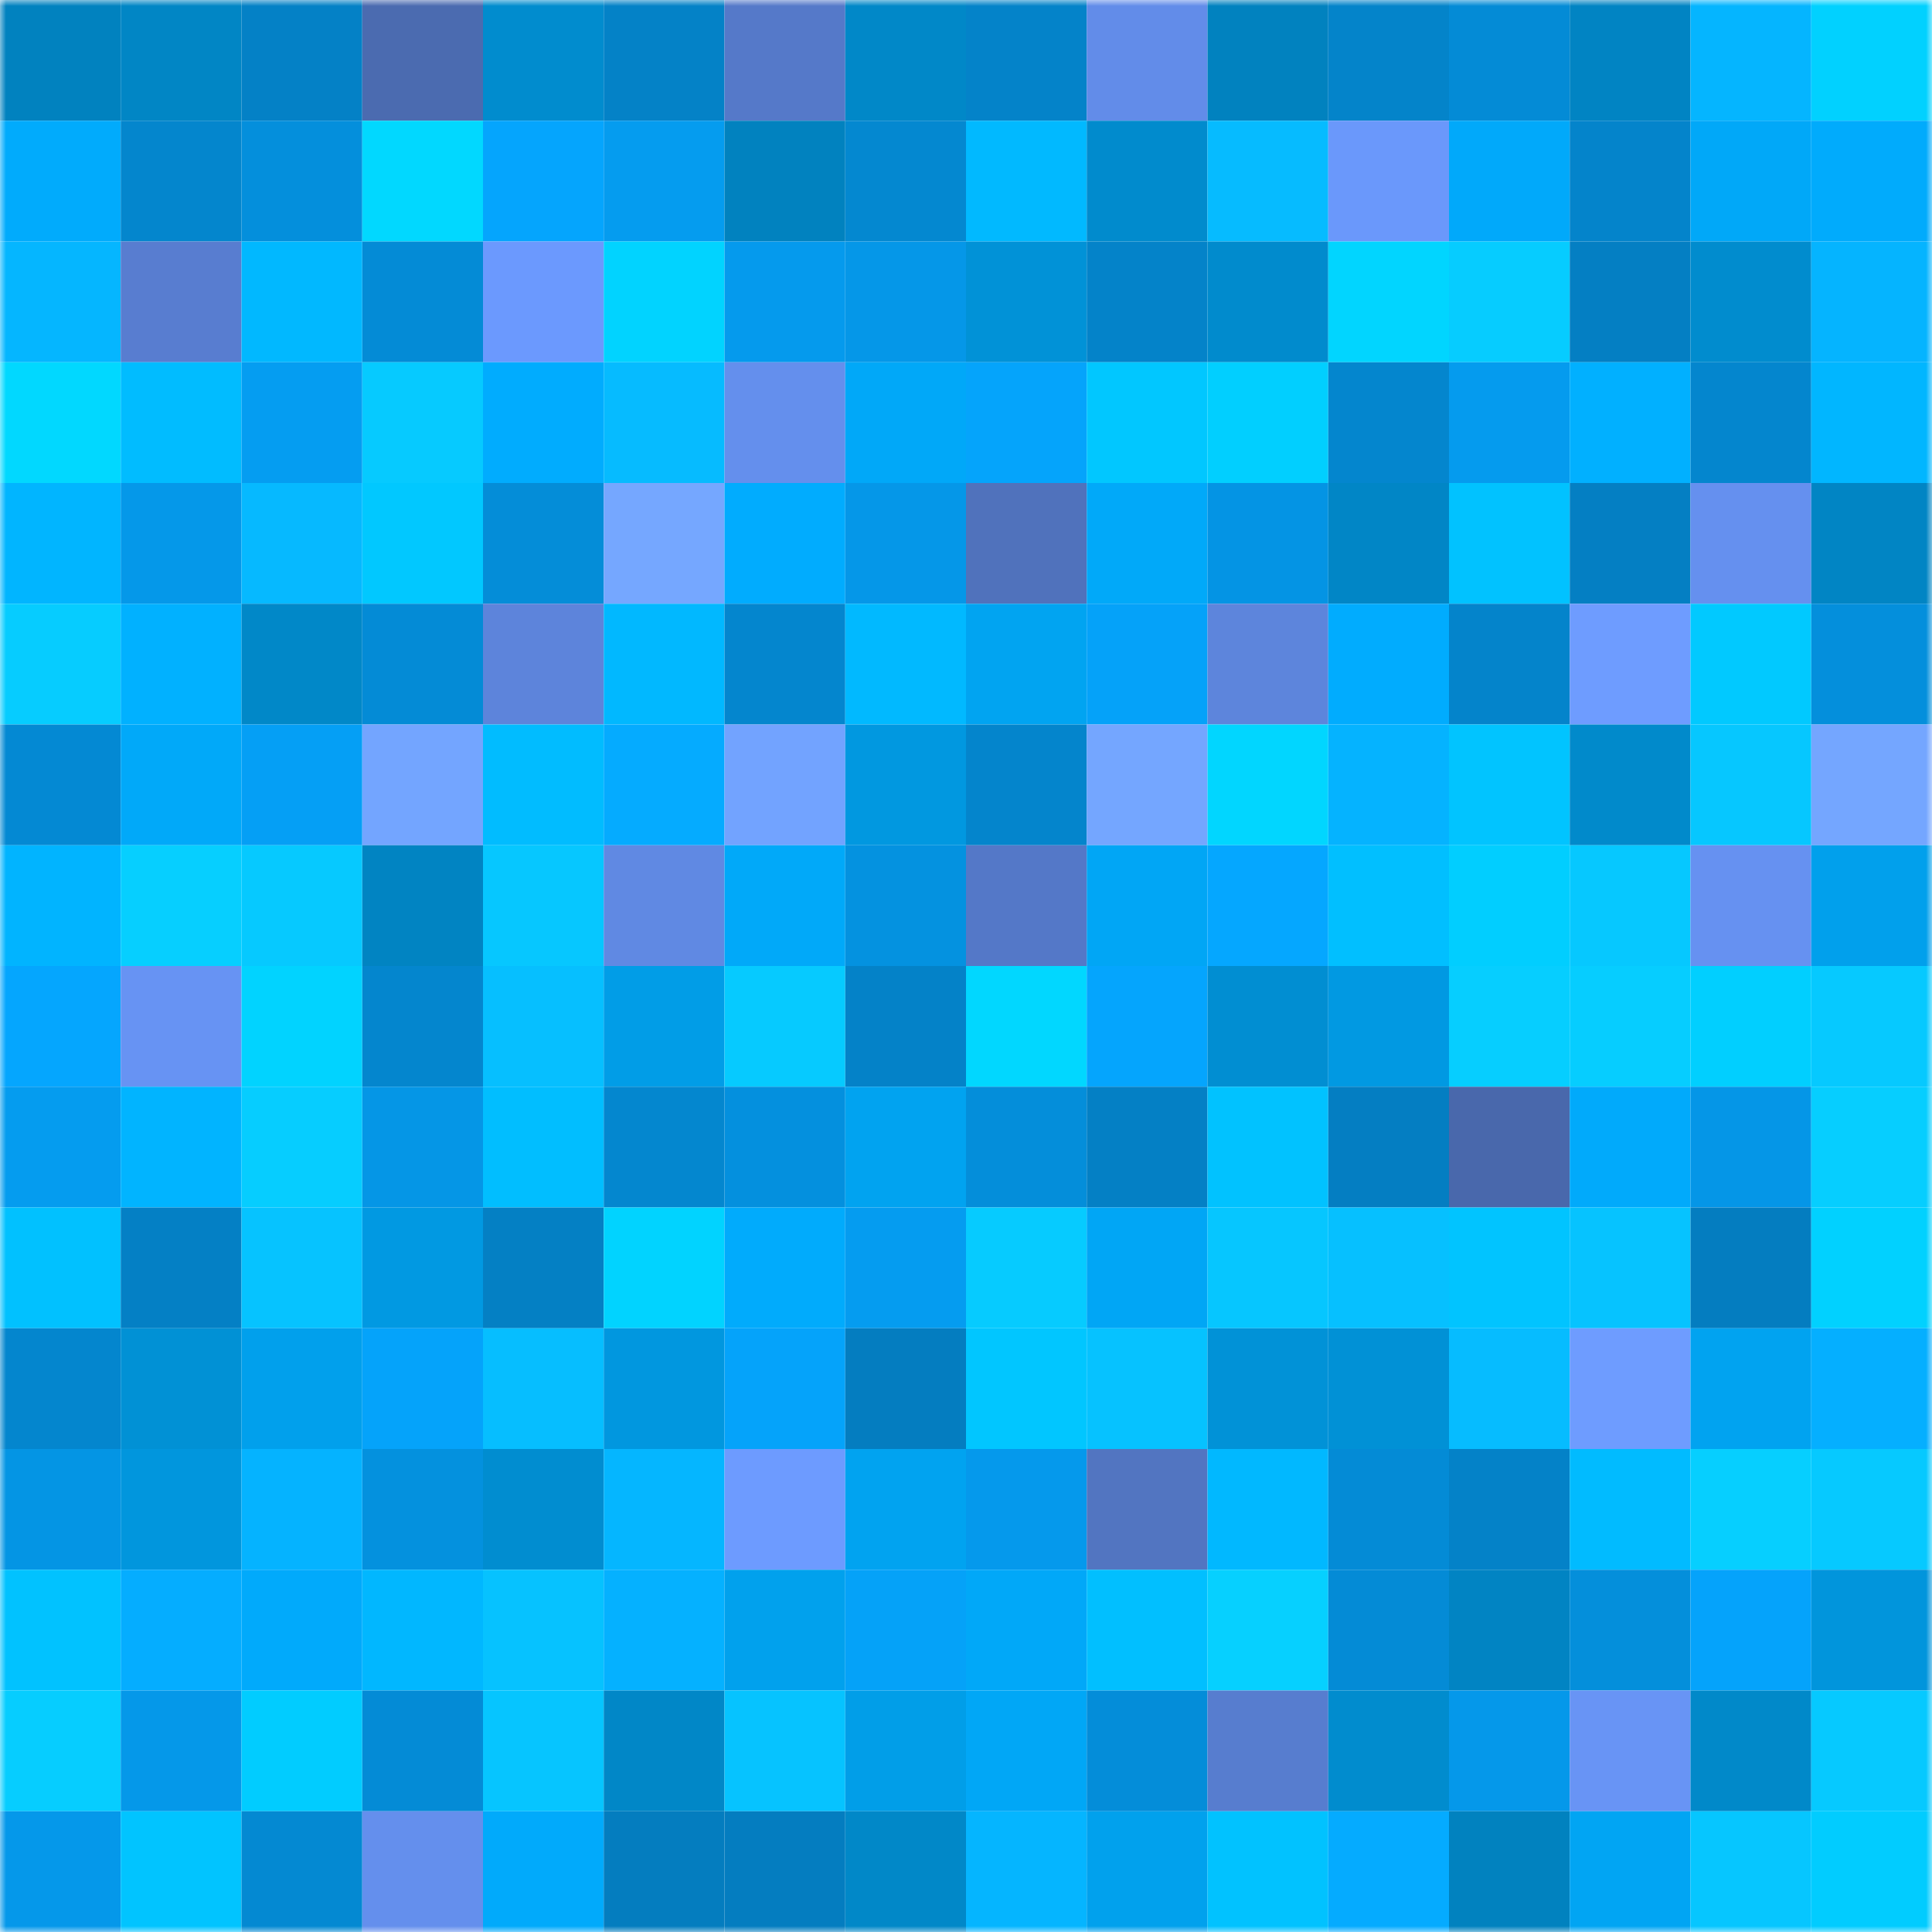 <svg viewBox="0 0 160 160" fill="none" role="img" xmlns="http://www.w3.org/2000/svg" width="240" height="240" name="ens%2Cpinchita.eth"><mask id="794427337" mask-type="alpha" maskUnits="userSpaceOnUse" x="0" y="0" width="160" height="160"><rect width="160" height="160" fill="#FFFFFF"></rect></mask><g mask="url(#794427337)"><rect x="0" y="0" width="10" height="10" fill="#0182bf"></rect><rect x="10" y="0" width="10" height="10" fill="#0186c5"></rect><rect x="20" y="0" width="10" height="10" fill="#0481c6"></rect><rect x="30" y="0" width="10" height="10" fill="#4b6bb0"></rect><rect x="40" y="0" width="10" height="10" fill="#018cce"></rect><rect x="50" y="0" width="10" height="10" fill="#0482c7"></rect><rect x="60" y="0" width="10" height="10" fill="#5579c9"></rect><rect x="70" y="0" width="10" height="10" fill="#0188c8"></rect><rect x="80" y="0" width="10" height="10" fill="#0483c9"></rect><rect x="90" y="0" width="10" height="10" fill="#628ce9"></rect><rect x="100" y="0" width="10" height="10" fill="#0182bf"></rect><rect x="110" y="0" width="10" height="10" fill="#0484ca"></rect><rect x="120" y="0" width="10" height="10" fill="#048bd6"></rect><rect x="130" y="0" width="10" height="10" fill="#0184c3"></rect><rect x="140" y="0" width="10" height="10" fill="#05b5ff"></rect><rect x="150" y="0" width="10" height="10" fill="#01d1ff"></rect><rect x="0" y="10" width="10" height="10" fill="#01abfc"></rect><rect x="10" y="10" width="10" height="10" fill="#0486cd"></rect><rect x="20" y="10" width="10" height="10" fill="#048fdc"></rect><rect x="30" y="10" width="10" height="10" fill="#01d8ff"></rect><rect x="40" y="10" width="10" height="10" fill="#05a5fd"></rect><rect x="50" y="10" width="10" height="10" fill="#059cef"></rect><rect x="60" y="10" width="10" height="10" fill="#0182bf"></rect><rect x="70" y="10" width="10" height="10" fill="#0488d0"></rect><rect x="80" y="10" width="10" height="10" fill="#01b9ff"></rect><rect x="90" y="10" width="10" height="10" fill="#018bcd"></rect><rect x="100" y="10" width="10" height="10" fill="#06bbff"></rect><rect x="110" y="10" width="10" height="10" fill="#6a98fb"></rect><rect x="120" y="10" width="10" height="10" fill="#01a9fa"></rect><rect x="130" y="10" width="10" height="10" fill="#0484cb"></rect><rect x="140" y="10" width="10" height="10" fill="#01a8f8"></rect><rect x="150" y="10" width="10" height="10" fill="#01abfc"></rect><rect x="0" y="20" width="10" height="10" fill="#05b6ff"></rect><rect x="10" y="20" width="10" height="10" fill="#587dd0"></rect><rect x="20" y="20" width="10" height="10" fill="#01b8ff"></rect><rect x="30" y="20" width="10" height="10" fill="#048bd6"></rect><rect x="40" y="20" width="10" height="10" fill="#6b99fe"></rect><rect x="50" y="20" width="10" height="10" fill="#01d3ff"></rect><rect x="60" y="20" width="10" height="10" fill="#059aed"></rect><rect x="70" y="20" width="10" height="10" fill="#0597e8"></rect><rect x="80" y="20" width="10" height="10" fill="#0192d7"></rect><rect x="90" y="20" width="10" height="10" fill="#0483c9"></rect><rect x="100" y="20" width="10" height="10" fill="#018bcd"></rect><rect x="110" y="20" width="10" height="10" fill="#01d5ff"></rect><rect x="120" y="20" width="10" height="10" fill="#06ccff"></rect><rect x="130" y="20" width="10" height="10" fill="#047fc3"></rect><rect x="140" y="20" width="10" height="10" fill="#018cce"></rect><rect x="150" y="20" width="10" height="10" fill="#05b4ff"></rect><rect x="0" y="30" width="10" height="10" fill="#01d8ff"></rect><rect x="10" y="30" width="10" height="10" fill="#01bcff"></rect><rect x="20" y="30" width="10" height="10" fill="#059df1"></rect><rect x="30" y="30" width="10" height="10" fill="#06caff"></rect><rect x="40" y="30" width="10" height="10" fill="#01acfe"></rect><rect x="50" y="30" width="10" height="10" fill="#06bbff"></rect><rect x="60" y="30" width="10" height="10" fill="#648fed"></rect><rect x="70" y="30" width="10" height="10" fill="#01a8f8"></rect><rect x="80" y="30" width="10" height="10" fill="#05a4fb"></rect><rect x="90" y="30" width="10" height="10" fill="#01c7ff"></rect><rect x="100" y="30" width="10" height="10" fill="#01cfff"></rect><rect x="110" y="30" width="10" height="10" fill="#0486ce"></rect><rect x="120" y="30" width="10" height="10" fill="#059bee"></rect><rect x="130" y="30" width="10" height="10" fill="#01b0ff"></rect><rect x="140" y="30" width="10" height="10" fill="#0486ce"></rect><rect x="150" y="30" width="10" height="10" fill="#01b6ff"></rect><rect x="0" y="40" width="10" height="10" fill="#01b5ff"></rect><rect x="10" y="40" width="10" height="10" fill="#0598e9"></rect><rect x="20" y="40" width="10" height="10" fill="#06b9ff"></rect><rect x="30" y="40" width="10" height="10" fill="#01c8ff"></rect><rect x="40" y="40" width="10" height="10" fill="#048dd8"></rect><rect x="50" y="40" width="10" height="10" fill="#75a7ff"></rect><rect x="60" y="40" width="10" height="10" fill="#01acfe"></rect><rect x="70" y="40" width="10" height="10" fill="#0597e8"></rect><rect x="80" y="40" width="10" height="10" fill="#5072bc"></rect><rect x="90" y="40" width="10" height="10" fill="#01a9f9"></rect><rect x="100" y="40" width="10" height="10" fill="#0494e4"></rect><rect x="110" y="40" width="10" height="10" fill="#0186c6"></rect><rect x="120" y="40" width="10" height="10" fill="#01c2ff"></rect><rect x="130" y="40" width="10" height="10" fill="#047fc3"></rect><rect x="140" y="40" width="10" height="10" fill="#6590ef"></rect><rect x="150" y="40" width="10" height="10" fill="#0185c4"></rect><rect x="0" y="50" width="10" height="10" fill="#06ccff"></rect><rect x="10" y="50" width="10" height="10" fill="#01b1ff"></rect><rect x="20" y="50" width="10" height="10" fill="#0188c8"></rect><rect x="30" y="50" width="10" height="10" fill="#048bd6"></rect><rect x="40" y="50" width="10" height="10" fill="#5d84db"></rect><rect x="50" y="50" width="10" height="10" fill="#01b8ff"></rect><rect x="60" y="50" width="10" height="10" fill="#0486ce"></rect><rect x="70" y="50" width="10" height="10" fill="#01b9ff"></rect><rect x="80" y="50" width="10" height="10" fill="#01a4f1"></rect><rect x="90" y="50" width="10" height="10" fill="#05a2f9"></rect><rect x="100" y="50" width="10" height="10" fill="#5d85dc"></rect><rect x="110" y="50" width="10" height="10" fill="#01acfe"></rect><rect x="120" y="50" width="10" height="10" fill="#0484cb"></rect><rect x="130" y="50" width="10" height="10" fill="#6e9cff"></rect><rect x="140" y="50" width="10" height="10" fill="#01c9ff"></rect><rect x="150" y="50" width="10" height="10" fill="#048fdc"></rect><rect x="0" y="60" width="10" height="10" fill="#0489d3"></rect><rect x="10" y="60" width="10" height="10" fill="#01a9f9"></rect><rect x="20" y="60" width="10" height="10" fill="#059ff5"></rect><rect x="30" y="60" width="10" height="10" fill="#73a5ff"></rect><rect x="40" y="60" width="10" height="10" fill="#01bcff"></rect><rect x="50" y="60" width="10" height="10" fill="#05abff"></rect><rect x="60" y="60" width="10" height="10" fill="#72a3ff"></rect><rect x="70" y="60" width="10" height="10" fill="#0198e0"></rect><rect x="80" y="60" width="10" height="10" fill="#0485cc"></rect><rect x="90" y="60" width="10" height="10" fill="#74a6ff"></rect><rect x="100" y="60" width="10" height="10" fill="#01d6ff"></rect><rect x="110" y="60" width="10" height="10" fill="#05b3ff"></rect><rect x="120" y="60" width="10" height="10" fill="#01c4ff"></rect><rect x="130" y="60" width="10" height="10" fill="#018acb"></rect><rect x="140" y="60" width="10" height="10" fill="#06c7ff"></rect><rect x="150" y="60" width="10" height="10" fill="#74a6ff"></rect><rect x="0" y="70" width="10" height="10" fill="#01b4ff"></rect><rect x="10" y="70" width="10" height="10" fill="#06cfff"></rect><rect x="20" y="70" width="10" height="10" fill="#06c9ff"></rect><rect x="30" y="70" width="10" height="10" fill="#0184c2"></rect><rect x="40" y="70" width="10" height="10" fill="#06c7ff"></rect><rect x="50" y="70" width="10" height="10" fill="#6089e3"></rect><rect x="60" y="70" width="10" height="10" fill="#01a9f9"></rect><rect x="70" y="70" width="10" height="10" fill="#0492e0"></rect><rect x="80" y="70" width="10" height="10" fill="#5478c8"></rect><rect x="90" y="70" width="10" height="10" fill="#01a6f5"></rect><rect x="100" y="70" width="10" height="10" fill="#05a7ff"></rect><rect x="110" y="70" width="10" height="10" fill="#01bfff"></rect><rect x="120" y="70" width="10" height="10" fill="#01ceff"></rect><rect x="130" y="70" width="10" height="10" fill="#06c8ff"></rect><rect x="140" y="70" width="10" height="10" fill="#6691f1"></rect><rect x="150" y="70" width="10" height="10" fill="#01a0ec"></rect><rect x="0" y="80" width="10" height="10" fill="#05a6fe"></rect><rect x="10" y="80" width="10" height="10" fill="#6793f3"></rect><rect x="20" y="80" width="10" height="10" fill="#01d3ff"></rect><rect x="30" y="80" width="10" height="10" fill="#0486ce"></rect><rect x="40" y="80" width="10" height="10" fill="#06bfff"></rect><rect x="50" y="80" width="10" height="10" fill="#019de7"></rect><rect x="60" y="80" width="10" height="10" fill="#06caff"></rect><rect x="70" y="80" width="10" height="10" fill="#0482c8"></rect><rect x="80" y="80" width="10" height="10" fill="#01d7ff"></rect><rect x="90" y="80" width="10" height="10" fill="#05a5fd"></rect><rect x="100" y="80" width="10" height="10" fill="#018ed2"></rect><rect x="110" y="80" width="10" height="10" fill="#0199e2"></rect><rect x="120" y="80" width="10" height="10" fill="#06ceff"></rect><rect x="130" y="80" width="10" height="10" fill="#06cdff"></rect><rect x="140" y="80" width="10" height="10" fill="#01cfff"></rect><rect x="150" y="80" width="10" height="10" fill="#06c9ff"></rect><rect x="0" y="90" width="10" height="10" fill="#059cef"></rect><rect x="10" y="90" width="10" height="10" fill="#01b4ff"></rect><rect x="20" y="90" width="10" height="10" fill="#06cdff"></rect><rect x="30" y="90" width="10" height="10" fill="#0596e6"></rect><rect x="40" y="90" width="10" height="10" fill="#01beff"></rect><rect x="50" y="90" width="10" height="10" fill="#0487cf"></rect><rect x="60" y="90" width="10" height="10" fill="#0490de"></rect><rect x="70" y="90" width="10" height="10" fill="#01a3f0"></rect><rect x="80" y="90" width="10" height="10" fill="#048eda"></rect><rect x="90" y="90" width="10" height="10" fill="#0480c5"></rect><rect x="100" y="90" width="10" height="10" fill="#01c2ff"></rect><rect x="110" y="90" width="10" height="10" fill="#047ec2"></rect><rect x="120" y="90" width="10" height="10" fill="#4968ac"></rect><rect x="130" y="90" width="10" height="10" fill="#01aafb"></rect><rect x="140" y="90" width="10" height="10" fill="#0596e7"></rect><rect x="150" y="90" width="10" height="10" fill="#06ceff"></rect><rect x="0" y="100" width="10" height="10" fill="#01c1ff"></rect><rect x="10" y="100" width="10" height="10" fill="#0480c5"></rect><rect x="20" y="100" width="10" height="10" fill="#06c3ff"></rect><rect x="30" y="100" width="10" height="10" fill="#0199e2"></rect><rect x="40" y="100" width="10" height="10" fill="#0480c4"></rect><rect x="50" y="100" width="10" height="10" fill="#01d3ff"></rect><rect x="60" y="100" width="10" height="10" fill="#01abfc"></rect><rect x="70" y="100" width="10" height="10" fill="#059cf0"></rect><rect x="80" y="100" width="10" height="10" fill="#06cbff"></rect><rect x="90" y="100" width="10" height="10" fill="#01a6f5"></rect><rect x="100" y="100" width="10" height="10" fill="#06c6ff"></rect><rect x="110" y="100" width="10" height="10" fill="#06c0ff"></rect><rect x="120" y="100" width="10" height="10" fill="#01c4ff"></rect><rect x="130" y="100" width="10" height="10" fill="#06c3ff"></rect><rect x="140" y="100" width="10" height="10" fill="#047dc0"></rect><rect x="150" y="100" width="10" height="10" fill="#01d1ff"></rect><rect x="0" y="110" width="10" height="10" fill="#0486ce"></rect><rect x="10" y="110" width="10" height="10" fill="#0191d5"></rect><rect x="20" y="110" width="10" height="10" fill="#01a0ec"></rect><rect x="30" y="110" width="10" height="10" fill="#05a3fa"></rect><rect x="40" y="110" width="10" height="10" fill="#06beff"></rect><rect x="50" y="110" width="10" height="10" fill="#0197df"></rect><rect x="60" y="110" width="10" height="10" fill="#05a3fa"></rect><rect x="70" y="110" width="10" height="10" fill="#047dc0"></rect><rect x="80" y="110" width="10" height="10" fill="#01c6ff"></rect><rect x="90" y="110" width="10" height="10" fill="#06c2ff"></rect><rect x="100" y="110" width="10" height="10" fill="#0192d7"></rect><rect x="110" y="110" width="10" height="10" fill="#0191d6"></rect><rect x="120" y="110" width="10" height="10" fill="#06bcff"></rect><rect x="130" y="110" width="10" height="10" fill="#6e9cff"></rect><rect x="140" y="110" width="10" height="10" fill="#01a3f0"></rect><rect x="150" y="110" width="10" height="10" fill="#05afff"></rect><rect x="0" y="120" width="10" height="10" fill="#0495e4"></rect><rect x="10" y="120" width="10" height="10" fill="#0196dd"></rect><rect x="20" y="120" width="10" height="10" fill="#05b3ff"></rect><rect x="30" y="120" width="10" height="10" fill="#0491de"></rect><rect x="40" y="120" width="10" height="10" fill="#018dd0"></rect><rect x="50" y="120" width="10" height="10" fill="#05b6ff"></rect><rect x="60" y="120" width="10" height="10" fill="#6d9bff"></rect><rect x="70" y="120" width="10" height="10" fill="#01a3f0"></rect><rect x="80" y="120" width="10" height="10" fill="#0599ec"></rect><rect x="90" y="120" width="10" height="10" fill="#5275c1"></rect><rect x="100" y="120" width="10" height="10" fill="#01b8ff"></rect><rect x="110" y="120" width="10" height="10" fill="#048bd6"></rect><rect x="120" y="120" width="10" height="10" fill="#0482c8"></rect><rect x="130" y="120" width="10" height="10" fill="#01bbff"></rect><rect x="140" y="120" width="10" height="10" fill="#06cfff"></rect><rect x="150" y="120" width="10" height="10" fill="#06c9ff"></rect><rect x="0" y="130" width="10" height="10" fill="#01c2ff"></rect><rect x="10" y="130" width="10" height="10" fill="#05adff"></rect><rect x="20" y="130" width="10" height="10" fill="#01aafb"></rect><rect x="30" y="130" width="10" height="10" fill="#01b7ff"></rect><rect x="40" y="130" width="10" height="10" fill="#06c2ff"></rect><rect x="50" y="130" width="10" height="10" fill="#05b1ff"></rect><rect x="60" y="130" width="10" height="10" fill="#01a1ed"></rect><rect x="70" y="130" width="10" height="10" fill="#05a2f8"></rect><rect x="80" y="130" width="10" height="10" fill="#01a8f8"></rect><rect x="90" y="130" width="10" height="10" fill="#01bfff"></rect><rect x="100" y="130" width="10" height="10" fill="#06d0ff"></rect><rect x="110" y="130" width="10" height="10" fill="#048bd6"></rect><rect x="120" y="130" width="10" height="10" fill="#0184c3"></rect><rect x="130" y="130" width="10" height="10" fill="#048fdb"></rect><rect x="140" y="130" width="10" height="10" fill="#05a3fb"></rect><rect x="150" y="130" width="10" height="10" fill="#0195dc"></rect><rect x="0" y="140" width="10" height="10" fill="#06cdff"></rect><rect x="10" y="140" width="10" height="10" fill="#0598e9"></rect><rect x="20" y="140" width="10" height="10" fill="#01ccff"></rect><rect x="30" y="140" width="10" height="10" fill="#048bd6"></rect><rect x="40" y="140" width="10" height="10" fill="#06c5ff"></rect><rect x="50" y="140" width="10" height="10" fill="#0187c7"></rect><rect x="60" y="140" width="10" height="10" fill="#06c3ff"></rect><rect x="70" y="140" width="10" height="10" fill="#019ee8"></rect><rect x="80" y="140" width="10" height="10" fill="#01a7f6"></rect><rect x="90" y="140" width="10" height="10" fill="#048dd9"></rect><rect x="100" y="140" width="10" height="10" fill="#577dcf"></rect><rect x="110" y="140" width="10" height="10" fill="#018cce"></rect><rect x="120" y="140" width="10" height="10" fill="#0598ea"></rect><rect x="130" y="140" width="10" height="10" fill="#6894f5"></rect><rect x="140" y="140" width="10" height="10" fill="#0189c9"></rect><rect x="150" y="140" width="10" height="10" fill="#06c9ff"></rect><rect x="0" y="150" width="10" height="10" fill="#0598ea"></rect><rect x="10" y="150" width="10" height="10" fill="#01c4ff"></rect><rect x="20" y="150" width="10" height="10" fill="#0489d2"></rect><rect x="30" y="150" width="10" height="10" fill="#648fed"></rect><rect x="40" y="150" width="10" height="10" fill="#01aafb"></rect><rect x="50" y="150" width="10" height="10" fill="#047dbf"></rect><rect x="60" y="150" width="10" height="10" fill="#047dc0"></rect><rect x="70" y="150" width="10" height="10" fill="#0188c8"></rect><rect x="80" y="150" width="10" height="10" fill="#05b5ff"></rect><rect x="90" y="150" width="10" height="10" fill="#01a1ed"></rect><rect x="100" y="150" width="10" height="10" fill="#01c2ff"></rect><rect x="110" y="150" width="10" height="10" fill="#05abff"></rect><rect x="120" y="150" width="10" height="10" fill="#0182bf"></rect><rect x="130" y="150" width="10" height="10" fill="#01a5f3"></rect><rect x="140" y="150" width="10" height="10" fill="#06c6ff"></rect><rect x="150" y="150" width="10" height="10" fill="#01ccff"></rect></g></svg>